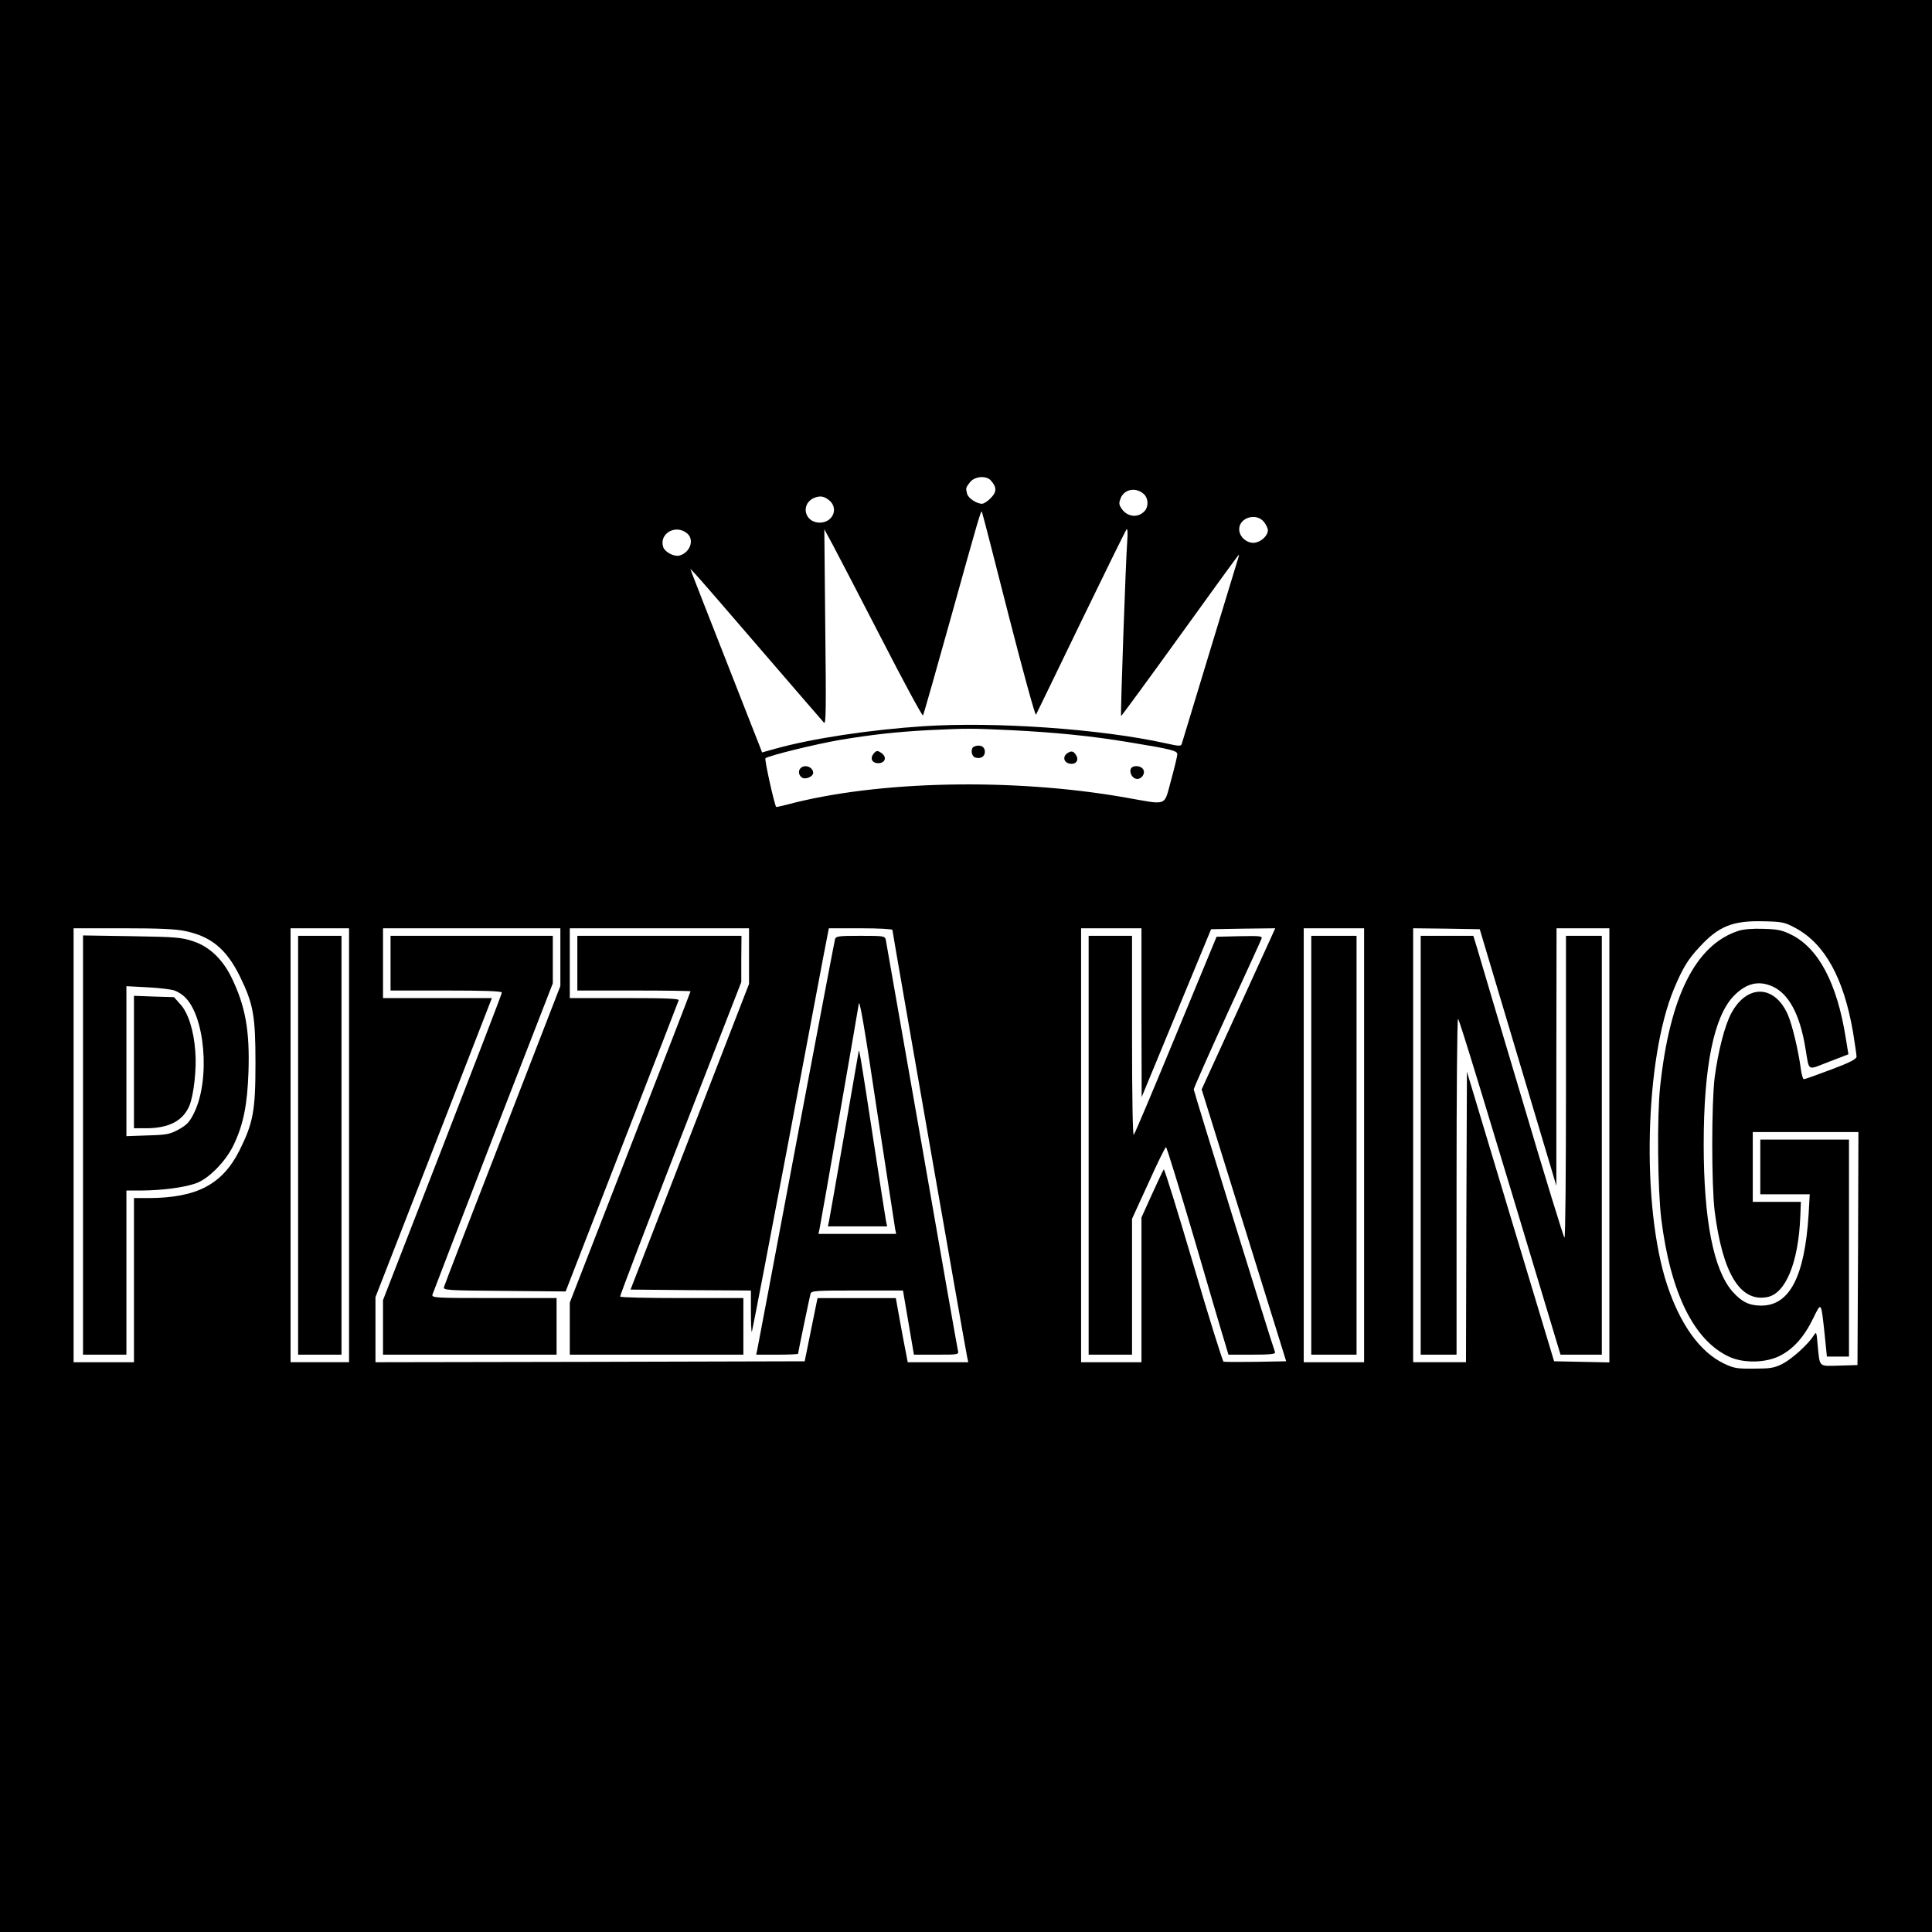 <?xml version="1.0" standalone="no"?>
<!DOCTYPE svg PUBLIC "-//W3C//DTD SVG 20010904//EN"
 "http://www.w3.org/TR/2001/REC-SVG-20010904/DTD/svg10.dtd">
<svg version="1.0" xmlns="http://www.w3.org/2000/svg"
 width="1024pt" height="1024pt" viewBox="0 0 1024 1024"
 preserveAspectRatio="xMidYMid meet">
<g transform="translate(0,1024) scale(0.1,-0.1)"
fill="#000000" stroke="none">
<path d="M0 5120 l0 -5120 5120 0 5120 0 0 5120 0 5120 -5120 0 -5120 0 0
-5120z m5252 2573 c32 -36 31 -61 -1 -93 -16 -17 -37 -30 -46 -30 -29 0 -72
29 -79 52 -8 32 -8 32 15 62 25 32 87 37 111 9z m812 -73 c22 -21 24 -63 5
-86 -34 -41 -94 -36 -125 11 -14 21 -14 30 -4 55 20 49 83 59 124 20z m-1670
-31 c53 -42 21 -119 -49 -119 -84 0 -104 104 -25 133 29 10 47 7 74 -14z m951
-607 c80 -312 142 -537 146 -530 4 8 112 230 239 493 128 264 236 484 241 489
5 6 7 -17 4 -55 -8 -97 -37 -930 -33 -934 1 -2 142 190 312 426 170 236 310
429 312 429 2 0 -1 -12 -6 -27 -7 -21 -271 -892 -296 -974 -4 -15 -11 -15 -88
2 -339 75 -899 115 -1281 90 -286 -19 -592 -65 -788 -120 l-68 -19 -10 27 c-6
14 -87 222 -181 461 -94 239 -175 446 -180 460 l-9 25 24 -25 c14 -14 170
-194 347 -400 178 -206 329 -382 337 -390 11 -12 12 67 7 505 l-5 520 46 -85
c25 -47 141 -270 258 -497 116 -226 215 -409 219 -405 3 4 72 246 153 537 140
503 154 551 159 543 2 -2 65 -247 141 -546z m1354 492 c12 -15 21 -35 21 -44
0 -28 -32 -59 -66 -66 -41 -8 -86 29 -86 71 0 62 91 89 131 39z m-3056 -62
c38 -33 15 -100 -40 -116 -28 -9 -79 17 -88 45 -23 72 68 123 128 71z m1715
-1042 c238 -12 430 -31 632 -65 219 -36 250 -44 250 -63 0 -9 -15 -71 -33
-137 -39 -142 -14 -132 -242 -92 -597 105 -1316 90 -1795 -38 -30 -8 -55 -13
-56 -12 -10 13 -63 252 -57 258 13 13 269 76 399 98 169 28 298 42 464 51 216
10 219 10 438 0z m4159 -1049 c155 -84 254 -263 304 -549 10 -63 19 -122 19
-132 0 -13 -31 -30 -135 -69 -74 -28 -139 -51 -144 -51 -5 0 -12 24 -16 53
-13 98 -47 241 -70 291 -70 157 -215 160 -298 7 -35 -63 -71 -205 -89 -342
-17 -137 -17 -571 0 -708 42 -330 135 -483 278 -456 98 18 166 182 176 428 l3
77 -127 0 -128 0 0 185 0 185 280 0 280 0 -2 -617 -3 -618 -97 -3 c-111 -3
-102 -11 -114 108 -6 73 -7 74 -22 50 -30 -47 -117 -125 -167 -150 -43 -21
-64 -24 -150 -24 -90 -1 -106 2 -160 28 -125 61 -229 205 -299 416 -137 415
-119 1195 36 1568 46 110 74 157 136 223 101 110 176 140 337 136 103 -2 114
-5 172 -36z m-8534 -16 c137 -29 217 -96 288 -239 72 -147 83 -210 83 -461 0
-253 -12 -316 -85 -463 -91 -180 -226 -251 -481 -252 l-78 0 0 -435 0 -435
-160 0 -160 0 0 1150 0 1150 263 0 c189 0 281 -4 330 -15z m867 -1135 l0
-1150 -155 0 -155 0 0 1150 0 1150 155 0 155 0 0 -1150z m1120 997 l0 -153
-306 -790 c-169 -434 -309 -797 -311 -806 -5 -16 18 -18 320 -20 l325 -3 297
765 c164 421 300 771 302 778 4 9 -57 12 -286 12 l-291 0 0 185 0 185 475 0
475 0 0 -147 0 -148 -314 -810 -314 -810 319 -3 319 -2 0 -112 c0 -61 2 -109
5 -107 2 3 90 459 195 1014 105 556 195 1036 202 1068 l11 57 168 0 c98 0 169
-4 169 -9 0 -10 386 -2218 396 -2263 l6 -28 -160 0 -161 0 -10 53 c-6 28 -20
105 -32 170 l-21 117 -207 0 -208 0 -34 -167 -34 -168 -1138 -3 -1137 -2 0
172 0 173 309 793 308 792 -288 0 -289 0 0 185 0 185 470 0 470 0 0 -153z
m3080 -294 l1 -448 184 445 184 445 170 3 170 2 -28 -62 c-16 -35 -104 -227
-195 -427 l-167 -365 224 -720 224 -721 -161 -3 c-88 -1 -165 -1 -171 1 -5 3
-78 234 -160 515 -83 281 -153 508 -157 504 -3 -4 -31 -63 -62 -131 l-56 -124
0 -383 0 -384 -160 0 -160 0 0 1150 0 1150 160 0 160 0 0 -447z m1180 -703 l0
-1150 -160 0 -160 0 0 1150 0 1150 160 0 160 0 0 -1150z m816 465 l203 -680 0
683 1 682 140 0 140 0 0 -1150 0 -1151 -147 3 -146 3 -231 767 -231 768 -3
-770 -2 -770 -140 0 -140 0 0 1150 0 1150 176 -2 177 -3 203 -680z"/>
<path d="M5163 6283 c-20 -8 -16 -51 6 -58 28 -9 51 5 51 30 0 29 -26 41 -57
28z"/>
<path d="M4630 6245 c-20 -25 -8 -50 25 -50 36 0 47 31 19 52 -23 17 -29 16
-44 -2z"/>
<path d="M5656 6247 c-26 -19 -17 -51 17 -55 31 -4 47 20 30 46 -13 22 -26 24
-47 9z"/>
<path d="M4241 6166 c-13 -16 -5 -42 15 -50 19 -7 54 10 54 27 0 33 -48 49
-69 23z"/>
<path d="M5993 6164 c-7 -20 8 -48 29 -52 26 -5 50 26 38 49 -13 23 -58 25
-67 3z"/>
<path d="M9213 5306 c-226 -74 -363 -347 -414 -826 -17 -161 -13 -541 6 -700
49 -394 174 -647 362 -732 75 -34 190 -32 265 5 72 36 130 100 178 199 44 90
42 92 61 -84 l12 -118 59 0 58 0 0 575 0 575 -235 0 -235 0 0 -145 0 -145 131
0 131 0 -6 -107 c-21 -330 -101 -483 -251 -483 -64 0 -104 20 -152 74 -101
115 -153 379 -153 781 0 413 54 677 159 786 66 68 132 84 207 50 85 -39 144
-148 173 -326 22 -128 6 -118 124 -73 l104 40 -14 86 c-46 291 -145 478 -291
549 -46 23 -71 28 -146 30 -57 2 -107 -2 -133 -11z"/>
<path d="M440 4171 l0 -1111 115 0 115 0 0 435 0 435 83 0 c104 1 218 15 282
37 68 22 161 116 203 204 52 108 73 214 79 389 7 217 -16 347 -90 499 -48 98
-118 164 -203 192 -63 21 -92 23 -326 27 l-258 4 0 -1111z m485 819 c17 -6 41
-21 53 -33 109 -101 137 -437 52 -613 -25 -51 -38 -65 -82 -90 -48 -26 -64
-29 -165 -32 l-113 -4 0 397 0 398 113 -6 c61 -3 126 -11 142 -17z"/>
<path d="M710 4611 l0 -351 63 0 c122 0 197 39 231 120 23 57 39 197 31 288
-8 112 -38 205 -80 250 l-33 37 -106 3 -106 4 0 -351z"/>
<path d="M1580 4170 l0 -1110 115 0 115 0 0 1110 0 1110 -115 0 -115 0 0
-1110z"/>
<path d="M2070 5135 l0 -145 295 0 c202 0 295 -3 295 -11 0 -6 -142 -375 -315
-820 l-315 -810 0 -145 0 -144 460 0 460 0 0 150 0 150 -331 0 c-311 0 -331 1
-327 18 3 9 147 384 321 834 l317 816 0 126 0 126 -430 0 -430 0 0 -145z"/>
<path d="M3060 5135 l0 -145 300 0 c165 0 300 -2 300 -4 0 -3 -144 -375 -320
-827 l-320 -823 0 -138 0 -138 460 0 460 0 0 150 0 150 -324 0 c-179 0 -327 3
-329 8 -2 4 142 381 319 837 l323 830 0 123 1 122 -435 0 -435 0 0 -145z"/>
<path d="M4426 5263 c-3 -10 -95 -497 -206 -1083 -110 -586 -203 -1077 -206
-1092 l-6 -28 111 0 c61 0 111 2 111 5 0 8 61 299 66 318 5 16 26 17 248 17
l242 0 29 -170 29 -170 119 0 c119 0 119 0 114 23 -3 12 -89 501 -191 1087
-103 586 -189 1075 -191 1088 -5 21 -9 22 -135 22 -114 0 -129 -2 -134 -17z
m228 -948 c48 -313 89 -580 91 -592 l5 -23 -206 0 -206 0 6 28 c8 37 206 1174
207 1187 3 46 30 -111 103 -600z"/>
<path d="M4551 4667 c-2 -14 -151 -870 -157 -899 l-6 -28 157 0 157 0 -6 28
c-3 15 -35 221 -71 457 -60 393 -72 466 -74 442z"/>
<path d="M5770 4170 l0 -1110 115 0 115 0 0 360 0 360 87 190 c47 105 89 190
93 190 4 0 71 -219 150 -486 78 -268 151 -516 162 -550 l19 -64 126 0 c96 0
124 3 121 13 -17 43 -431 1384 -431 1393 0 6 79 185 176 397 97 211 180 392
183 401 6 15 -6 16 -116 14 l-122 -3 -215 -520 c-118 -286 -218 -524 -224
-530 -5 -5 -9 191 -9 523 l0 532 -115 0 -115 0 0 -1110z"/>
<path d="M6950 4170 l0 -1110 120 0 120 0 0 1110 0 1110 -120 0 -120 0 0
-1110z"/>
<path d="M7530 4170 l0 -1110 95 0 95 0 0 890 c0 490 3 890 8 890 6 0 145
-456 524 -1717 l19 -63 109 0 110 0 0 1110 0 1110 -95 0 -95 0 0 -800 c0 -440
-3 -800 -8 -800 -4 0 -106 332 -226 738 -121 405 -228 765 -238 800 l-19 62
-139 0 -140 0 0 -1110z"/>
</g>
</svg>
